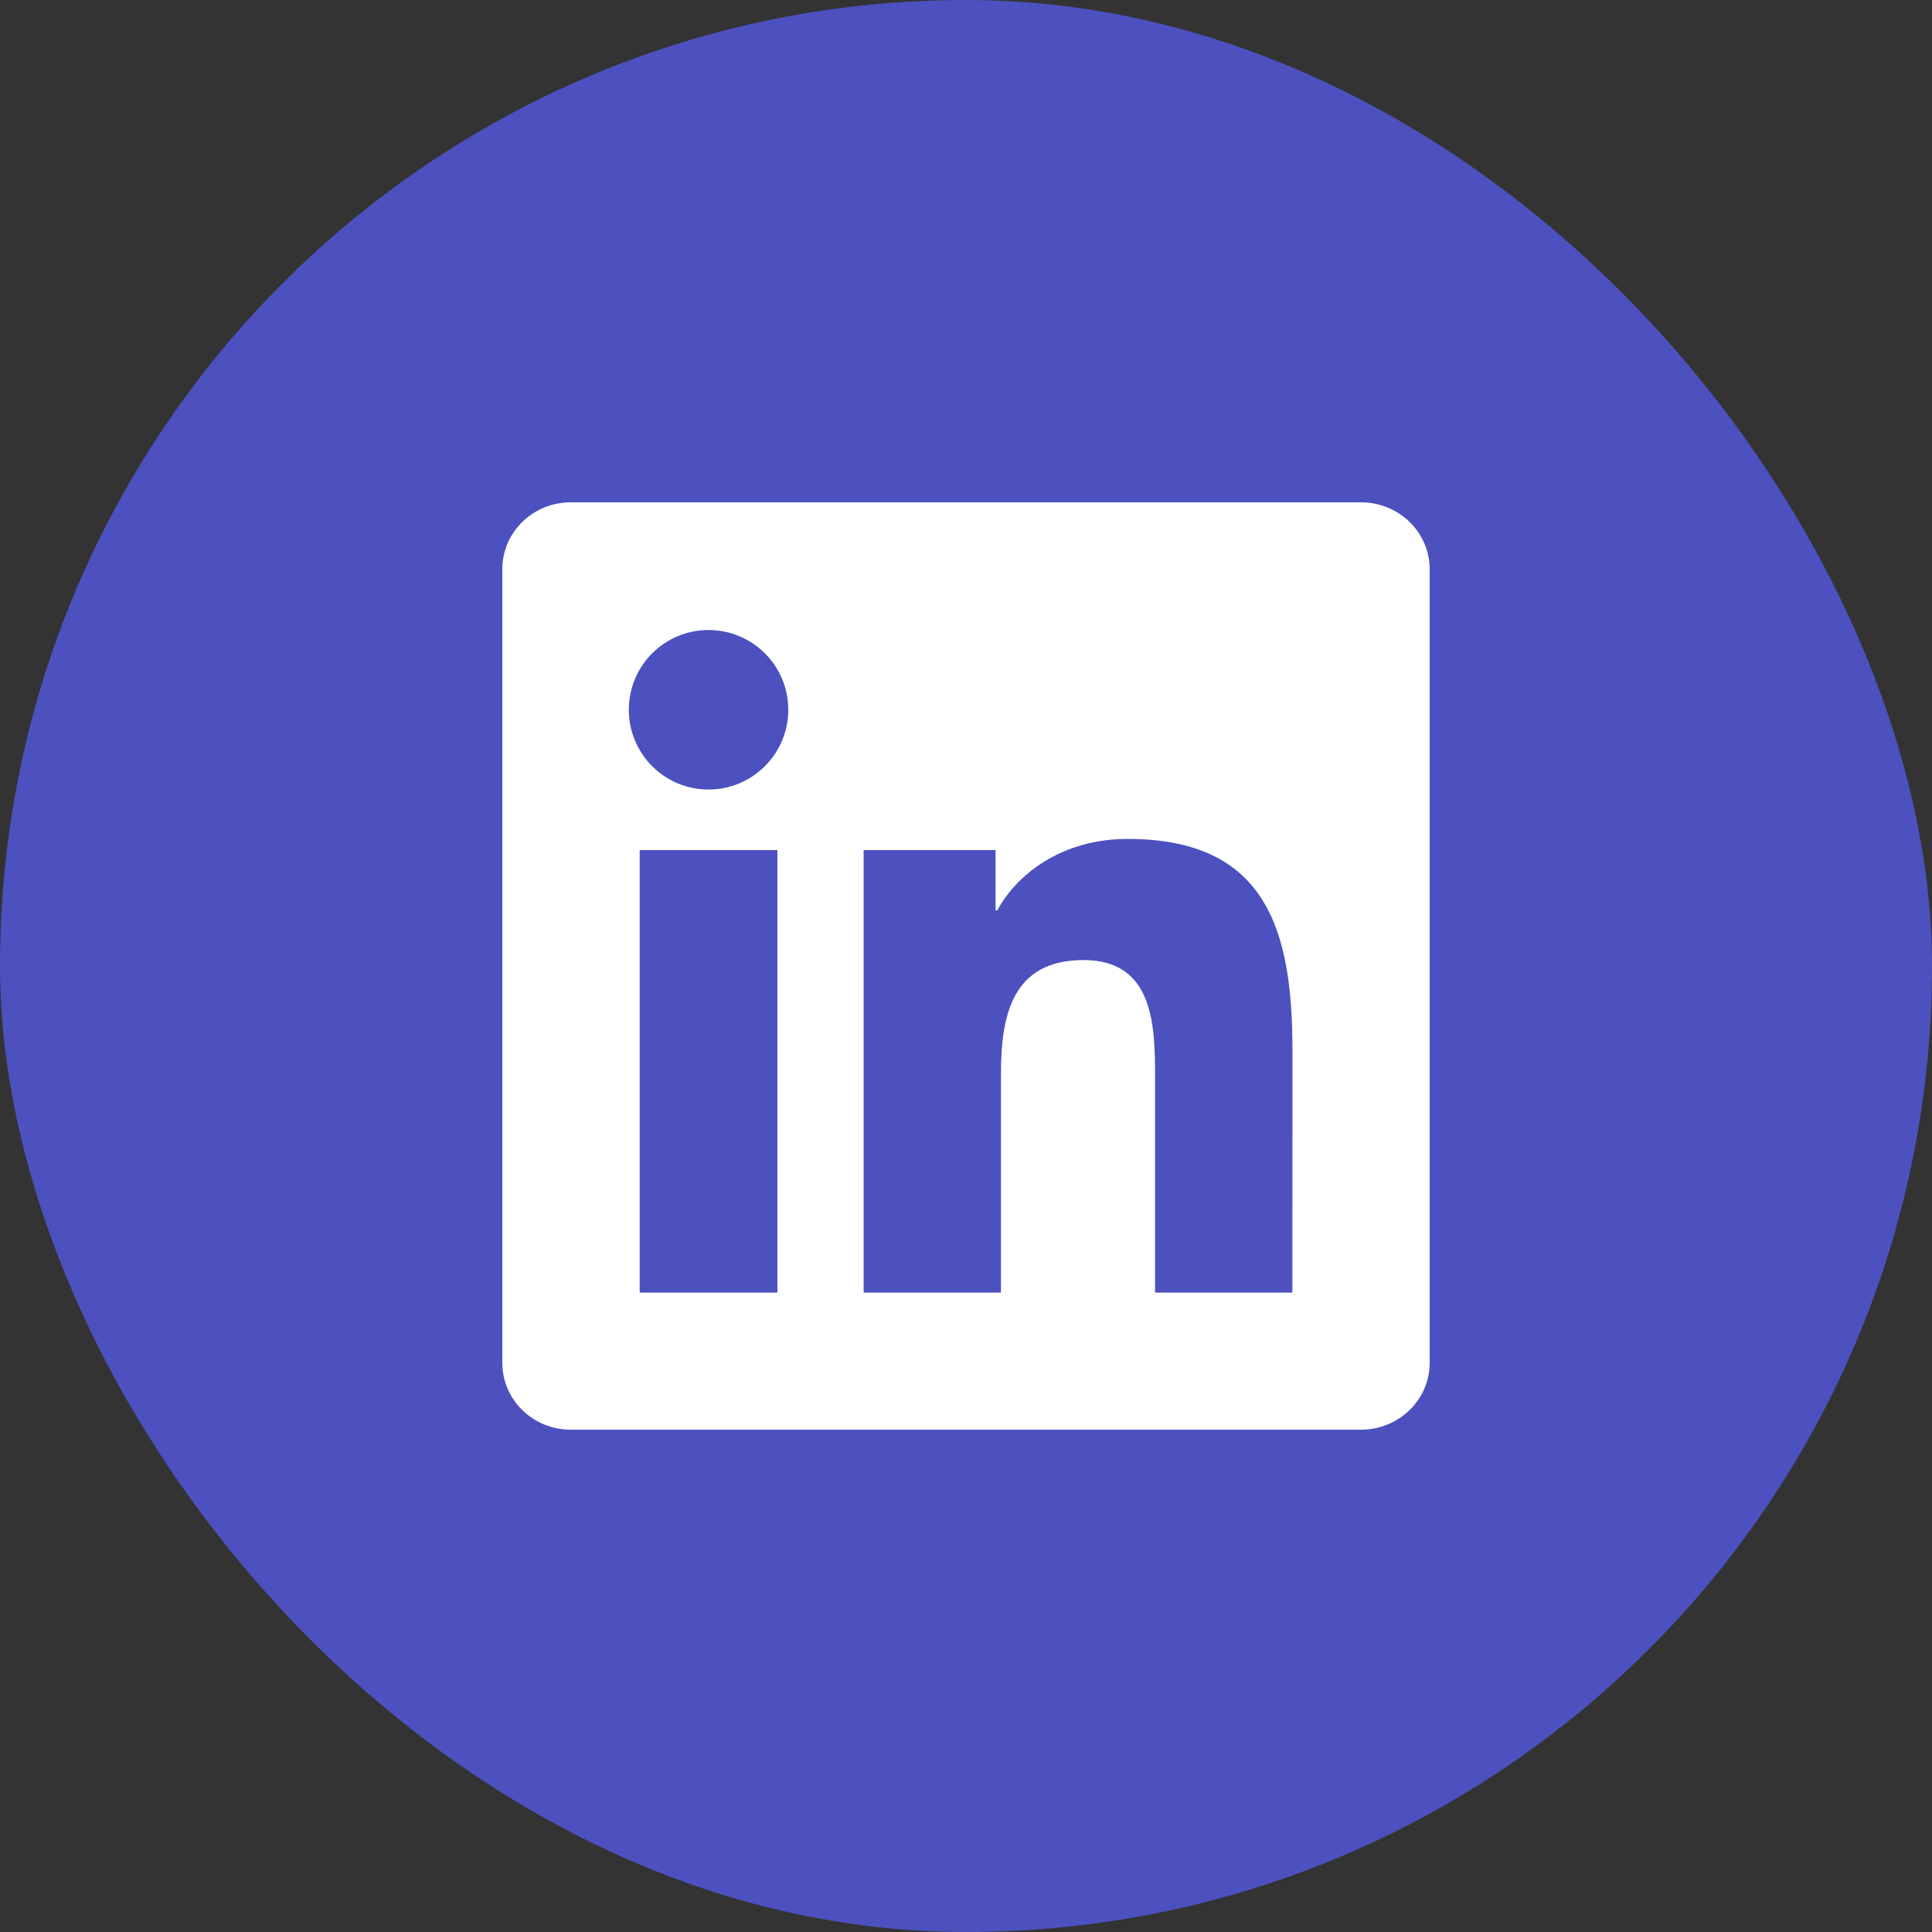 <?xml version="1.0" encoding="UTF-8"?> <svg xmlns="http://www.w3.org/2000/svg" width="250" height="250" viewBox="0 0 250 250" fill="none"><rect x="0" y="0" width="250" height="250" fill="#333333" stroke="none"/><rect width="250" height="250" rx="125" fill="#4C51BF"></rect><g clip-path="url(#clip0_1_18)"><path d="M167.235 167.26H149.465V139.415C149.465 132.775 149.33 124.23 140.205 124.23C130.94 124.23 129.525 131.455 129.525 138.925V167.26H111.755V110H128.825V117.805H129.055C131.44 113.305 137.24 108.555 145.905 108.555C163.91 108.555 167.24 120.405 167.24 135.83L167.235 167.26ZM91.685 102.165C85.965 102.165 81.37 97.535 81.37 91.84C81.37 86.15 85.97 81.525 91.685 81.525C97.385 81.525 102.005 86.15 102.005 91.84C102.005 97.535 97.38 102.165 91.685 102.165ZM100.595 167.26H82.775V110H100.595V167.26ZM176.125 65H73.855C68.96 65 65 68.87 65 73.645V176.355C65 181.135 68.96 185 73.855 185H176.11C181 185 185 181.135 185 176.355V73.645C185 68.87 181 65 176.11 65H176.125Z" fill="white"></path></g><defs><clipPath id="clip0_1_18"><rect width="120" height="120" fill="white" transform="translate(65 65)"></rect></clipPath></defs></svg> 
